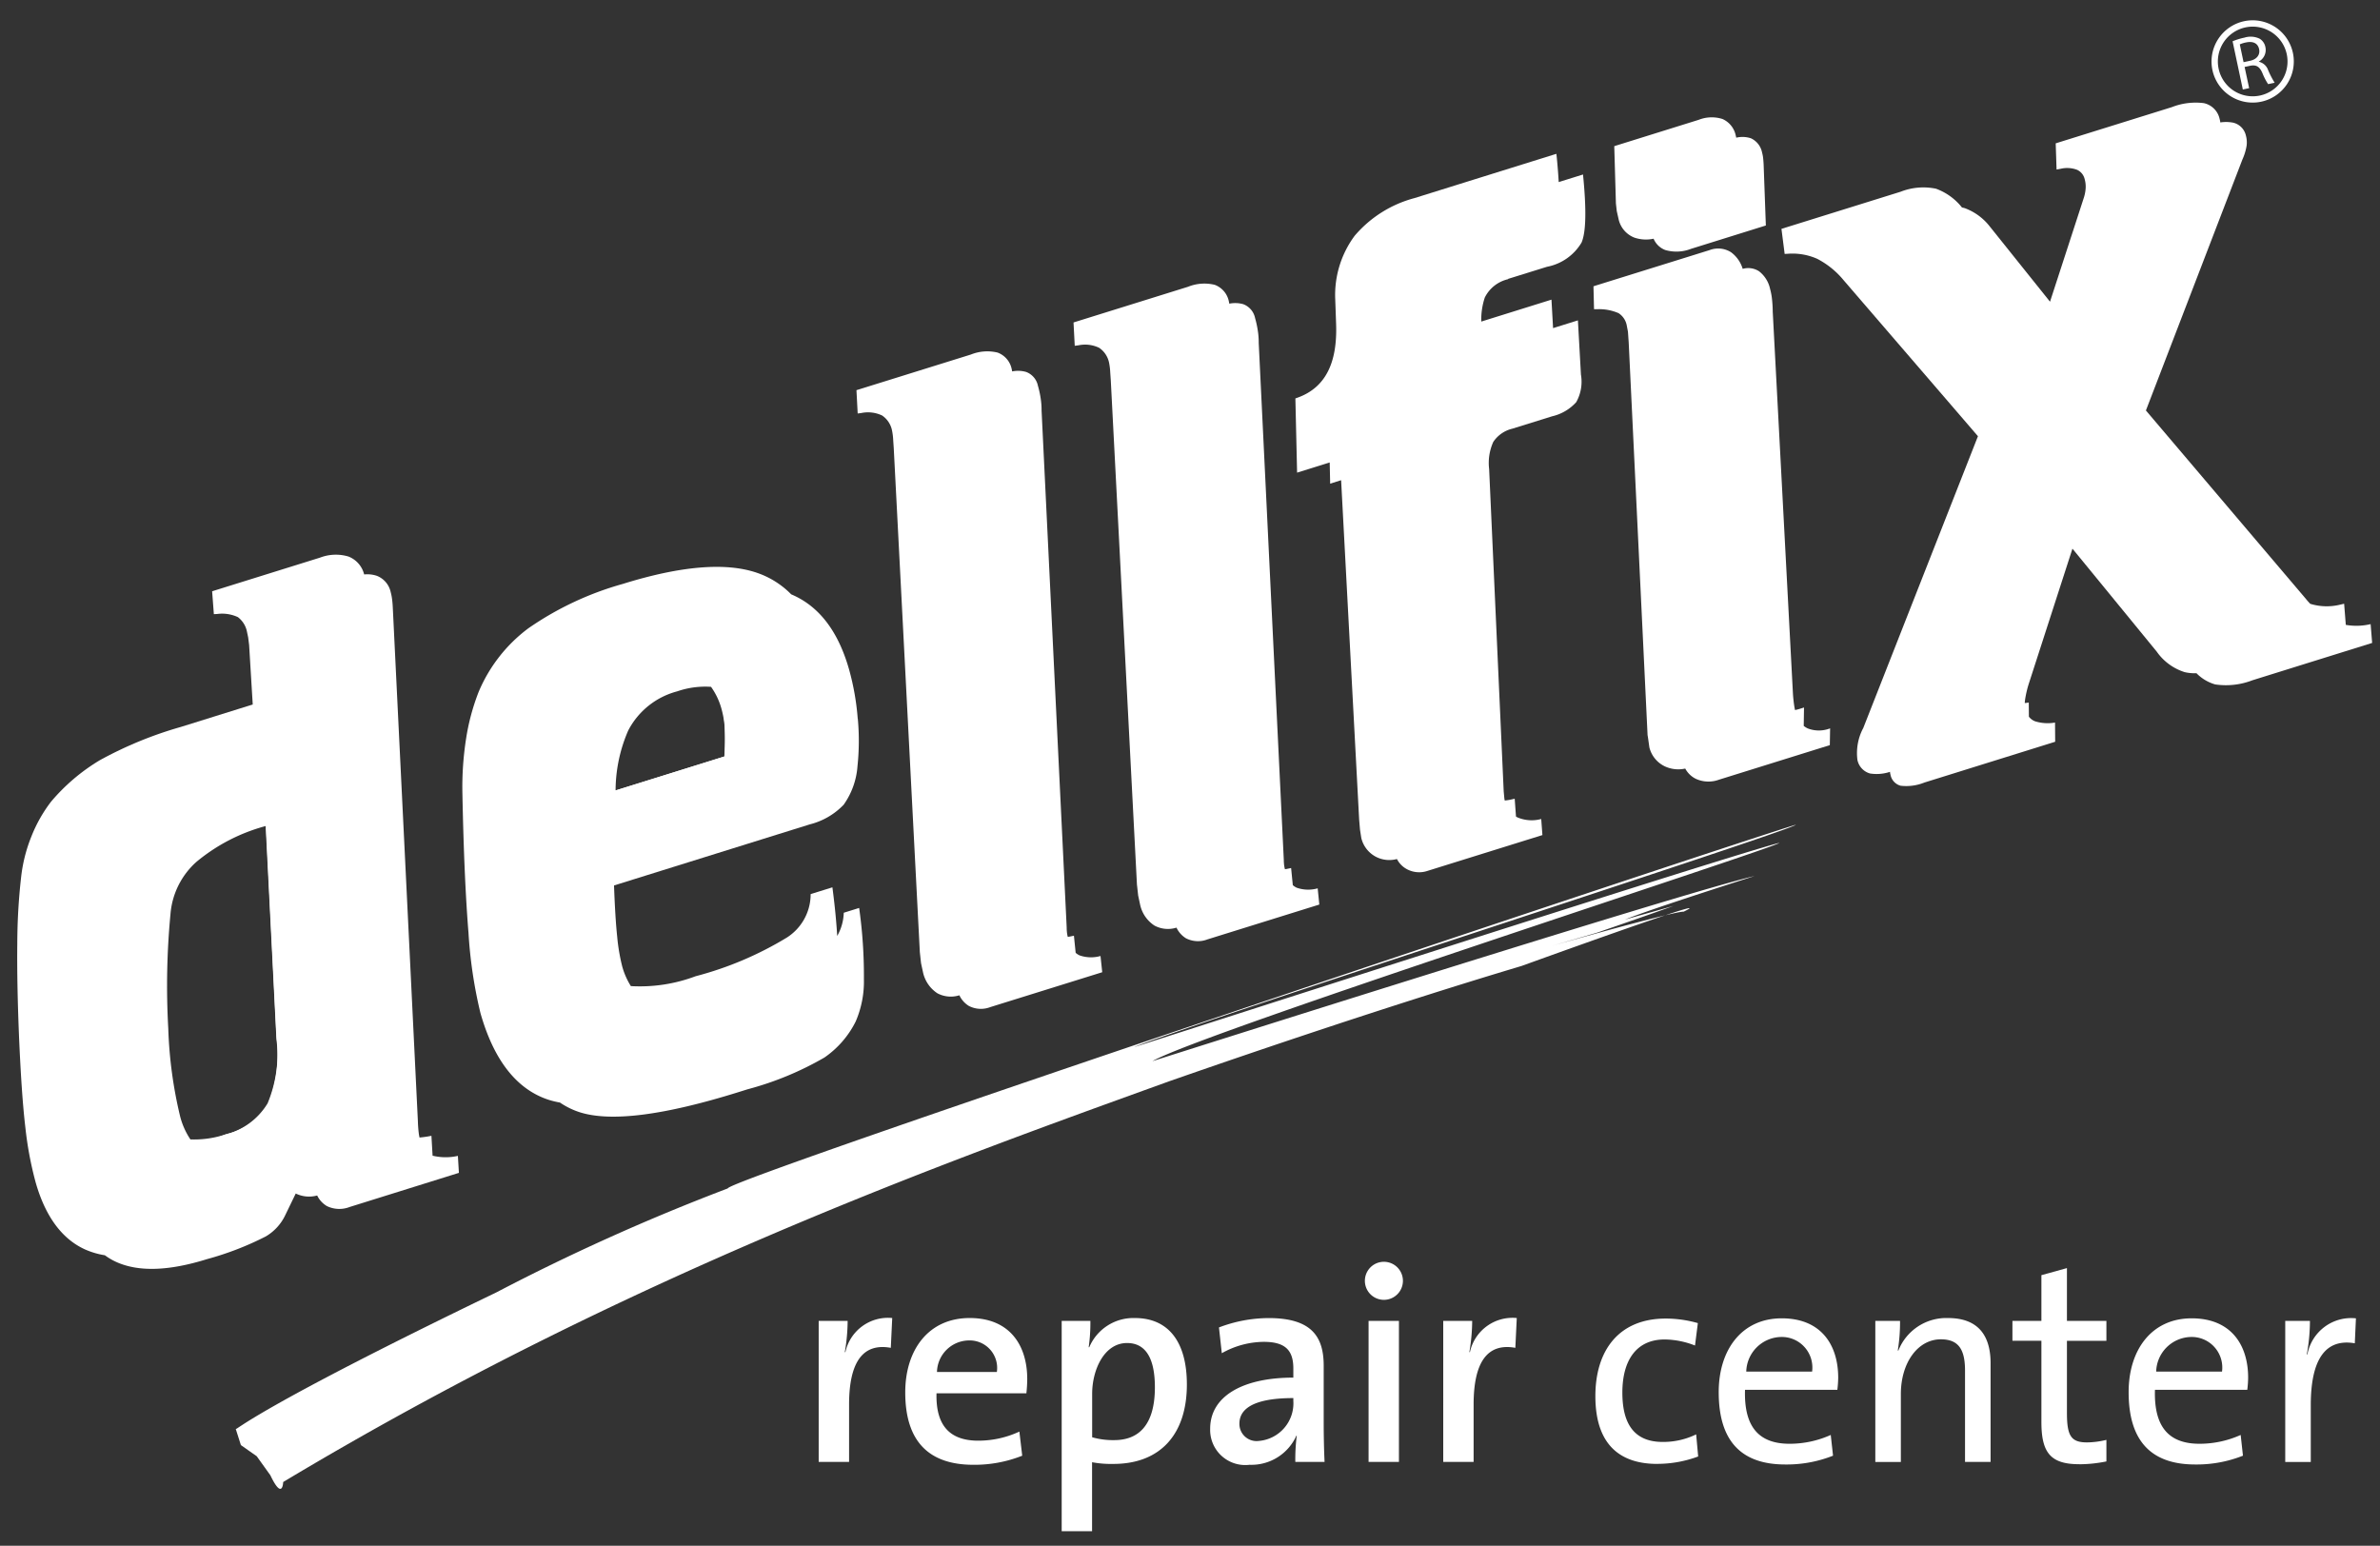 <svg id="Gruppe_23" data-name="Gruppe 23" xmlns="http://www.w3.org/2000/svg" xmlns:xlink="http://www.w3.org/1999/xlink" width="157.155" height="102.072" viewBox="0 0 157.155 102.072">
  <rect x="0" y="0" width="157.155" height="102.072" fill="#333333" stroke="none"/>
  <defs>
    <clipPath id="clip-path">
      <rect id="Rechteck_18" data-name="Rechteck 18" width="157.155" height="102.072" fill="#fff"/>
    </clipPath>
  </defs>
  <g id="Gruppe_22" data-name="Gruppe 22" clip-path="url(#clip-path)">
    <path id="Pfad_223" data-name="Pfad 223" d="M74.093,27.159a1.951,1.951,0,0,0-.925-.036l-.034-.166a1.475,1.475,0,0,0-.926-1.077,2.9,2.9,0,0,0-1.764.127l-7.383,2.3-.176.054.081,1.54.246-.032a2.173,2.173,0,0,1,1.364.163,1.56,1.56,0,0,1,.656.982,3.964,3.964,0,0,1,.08.654c0-.006.036.533.036.533l1.722,33.269s.079.727.079.727l.13.6a2.218,2.218,0,0,0,.951,1.39,1.882,1.882,0,0,0,1.451.132,1.646,1.646,0,0,0,.621.7,1.726,1.726,0,0,0,1.428.078l7.384-2.3L79,65.725a2.3,2.3,0,0,1-1.377-.039,1.04,1.04,0,0,1-.263-.17l-.115-1.13-.25.051c-.054.012-.1.018-.157.025-.022-.092-.038-.174-.046-.237a2.748,2.748,0,0,1-.025-.389L75.109,29.711a4.832,4.832,0,0,0-.058-.795,6.247,6.247,0,0,0-.182-.842,1.241,1.241,0,0,0-.777-.915" transform="translate(-6.332 -2.597)" fill="#fff"/>
    <path id="Pfad_224" data-name="Pfad 224" d="M90.036,22.184a1.942,1.942,0,0,0-.925-.035c-.021-.1-.034-.165-.034-.165a1.474,1.474,0,0,0-.926-1.079,2.885,2.885,0,0,0-1.764.127L79,23.334l-.177.056.081,1.54.247-.032a2.142,2.142,0,0,1,1.362.163,1.566,1.566,0,0,1,.657.982,4.139,4.139,0,0,1,.078.653c0-.007.037.533.037.533L83.011,60.5s.08.727.08.727.128.6.128.6a2.2,2.2,0,0,0,.951,1.389,1.884,1.884,0,0,0,1.452.135,1.661,1.661,0,0,0,.621.7,1.729,1.729,0,0,0,1.425.076l7.385-2.3-.107-1.071a2.306,2.306,0,0,1-1.38-.039,1,1,0,0,1-.263-.172l-.112-1.13-.252.053a1.5,1.5,0,0,1-.156.025,2.382,2.382,0,0,1-.049-.237,3.216,3.216,0,0,1-.026-.387L91.052,24.736a4.922,4.922,0,0,0-.058-.794,6.5,6.5,0,0,0-.182-.842,1.243,1.243,0,0,0-.777-.916" transform="translate(-7.937 -2.096)" fill="#fff"/>
    <path id="Pfad_225" data-name="Pfad 225" d="M109.152,19.555l2.573-.8a3.392,3.392,0,0,0,2.28-1.594q.449-1.016.1-4.5l-1.605.5c-.027-.475-.066-1-.123-1.573l-.03-.292-.268.083-9.092,2.837a7.818,7.818,0,0,0-3.961,2.492,6.56,6.56,0,0,0-1.282,4.209L97.8,22.5c.1,2.636-.727,4.236-2.526,4.89l-.162.058.113,4.9s1.289-.4,2.153-.672l.031,1.4.723-.228c.272,5.091,1.191,22.412,1.191,22.412s.056.663.056.663.086.553.086.553a1.9,1.9,0,0,0,.96,1.236,1.925,1.925,0,0,0,1.393.15,1.572,1.572,0,0,0,.672.678,1.716,1.716,0,0,0,1.364.1l7.57-2.359-.079-1.062a2.391,2.391,0,0,1-1.555-.1c-.038-.016-.074-.04-.111-.059l-.085-1.179-.257.057a3.652,3.652,0,0,1-.4.062,1.86,1.86,0,0,1-.031-.186c-.009-.1-.021-.237-.039-.43l-.96-21.262a3.375,3.375,0,0,1,.271-1.8,2.092,2.092,0,0,1,1.263-.877l2.622-.817a3.063,3.063,0,0,0,1.594-.935,2.754,2.754,0,0,0,.311-1.818l-.2-3.582-1.64.512-.106-1.88-4.635,1.447a4.612,4.612,0,0,1,.234-1.59,2.29,2.29,0,0,1,1.544-1.21" transform="translate(-9.576 -1.138)" fill="#fff"/>
    <path id="Pfad_226" data-name="Pfad 226" d="M127.916,18.769a1.317,1.317,0,0,0-1.062-.148,2.118,2.118,0,0,0-.773-1.1,1.593,1.593,0,0,0-1.41-.14l-7.5,2.336-.171.055.037,1.513.222,0a3.2,3.2,0,0,1,1.4.262,1.241,1.241,0,0,1,.532.773l.086.452.049.7,1.246,25.931.007.042.028.175.085.6a1.889,1.889,0,0,0,1.014,1.249,2.105,2.105,0,0,0,1.354.149,1.6,1.6,0,0,0,.7.678,2.009,2.009,0,0,0,1.524.058l7.323-2.283.019-1.108a2.043,2.043,0,0,1-1.475.005,1.263,1.263,0,0,1-.267-.167l.019-1.215-.3.094a2.57,2.57,0,0,1-.295.074c-.019-.093-.039-.193-.056-.311-.031-.207-.057-.443-.077-.71l-1.338-25.293c0-.271-.018-.535-.046-.8a4.037,4.037,0,0,0-.127-.687,2,2,0,0,0-.75-1.188M127.4,10a1.775,1.775,0,0,0-.972-.041c-.018-.076-.035-.155-.035-.155a1.526,1.526,0,0,0-.871-1.078,2.341,2.341,0,0,0-1.57.052l-5.408,1.687-.171.054.109,3.776c0,.005.056.507.056.507l.121.536a1.7,1.7,0,0,0,1.04,1.219,2.387,2.387,0,0,0,1.271.073,1.359,1.359,0,0,0,.769.746,2.646,2.646,0,0,0,1.7-.076l4.944-1.543-.147-4.046c-.014-.25-.032-.428-.049-.53s-.04-.187-.058-.262A1.309,1.309,0,0,0,127.4,10" transform="translate(-11.781 -0.867)" fill="#fff"/>
    <path id="Pfad_227" data-name="Pfad 227" d="M160.6,8.852a2.464,2.464,0,0,0-.817-.01,2.178,2.178,0,0,0-.053-.257,1.358,1.358,0,0,0-1.04-1.018,4.3,4.3,0,0,0-2.107.264l-7.5,2.338-.171.054.057,1.728.264-.047a1.856,1.856,0,0,1,1.09.066.894.894,0,0,1,.5.61,1.82,1.82,0,0,1,.068.592,2.534,2.534,0,0,1-.12.639l-2.234,6.869-3.966-4.953A3.716,3.716,0,0,0,142.9,14.5a1.393,1.393,0,0,0-.175-.04,3.888,3.888,0,0,0-1.719-1.242,4.118,4.118,0,0,0-2.336.2l-7.867,2.452.212,1.655.215-.012a4.043,4.043,0,0,1,1.94.337,5.611,5.611,0,0,1,1.752,1.427s8.667,10.061,8.856,10.285L136.2,48.844l-.031.054a3.526,3.526,0,0,0-.35,2.035,1.169,1.169,0,0,0,.835.9,2.814,2.814,0,0,0,1.318-.109.79.79,0,0,0,.031.188.927.927,0,0,0,.666.729,3.193,3.193,0,0,0,1.572-.21l8.637-2.693-.01-1.268a2.8,2.8,0,0,1-1.326-.086.953.953,0,0,1-.4-.3l-.008-.933-.255.031h-.008c0-.08.011-.163.023-.252a6.994,6.994,0,0,1,.27-1.113l2.854-8.83c2.077,2.535,5.57,6.805,5.57,6.805a3.548,3.548,0,0,0,1.842,1.349,2.9,2.9,0,0,0,.777.071,2.8,2.8,0,0,0,1.238.74,4.851,4.851,0,0,0,2.453-.273l7.909-2.467-.1-1.242a4.07,4.07,0,0,1-1.639.049l-.11-1.395-.262.06a3.7,3.7,0,0,1-1.978-.056c-.093-.1-.186-.2-.275-.312L154.869,27.862l6.373-16.576a3.623,3.623,0,0,0,.277-.911,1.706,1.706,0,0,0-.05-.674,1.123,1.123,0,0,0-.869-.85" transform="translate(-13.171 -0.757)" fill="#fff"/>
    <path id="Pfad_228" data-name="Pfad 228" d="M28.706,80.418a3.671,3.671,0,0,0,1.656.009l.067,1.121L23.22,83.8a1.88,1.88,0,0,1-1.507-.058,1.645,1.645,0,0,1-.643-.7,2.005,2.005,0,0,1-1.415-.13l-.687,1.419a3.236,3.236,0,0,1-1.289,1.414,20.056,20.056,0,0,1-3.883,1.5Q10,88.43,7.8,87.43a4.116,4.116,0,0,1-.748-.441,5.227,5.227,0,0,1-1.306-.383c-1.53-.692-2.629-2.186-3.269-4.444A23.357,23.357,0,0,1,1.8,78.532c-.167-1.4-.308-3.444-.42-6.067-.092-2.287-.132-4.327-.111-6.064A39.61,39.61,0,0,1,1.524,62,10.139,10.139,0,0,1,2.2,59.335a9.523,9.523,0,0,1,1.3-2.3A12.851,12.851,0,0,1,6.717,54.3,25.683,25.683,0,0,1,12.075,52.1s4.432-1.384,4.741-1.479c-.022-.353-.239-3.93-.239-3.93l-.063-.5-.079-.376a1.6,1.6,0,0,0-.6-.964,2.474,2.474,0,0,0-1.361-.208l-.226.012-.114-1.51.18-.058,6.948-2.166a2.914,2.914,0,0,1,1.875-.071,1.709,1.709,0,0,1,1.036,1.183,1.982,1.982,0,0,1,.845.093,1.492,1.492,0,0,1,.908,1.078,3.348,3.348,0,0,1,.091.468c.025.183.041.394.05.621l1.654,33.862a8.179,8.179,0,0,0,.063.817c.011.083.029.162.045.243.168-.016.342-.035.531-.067l.255-.046.077,1.321.01,0M15.13,78.973a4.315,4.315,0,0,0,2.693-1.955,8.466,8.466,0,0,0,.558-4.281l-.712-14.091A12.017,12.017,0,0,0,13.1,61.01a5.164,5.164,0,0,0-1.715,3.439,50.081,50.081,0,0,0-.147,7.56,28.684,28.684,0,0,0,.787,5.826A4.946,4.946,0,0,0,12.7,79.34a6.626,6.626,0,0,0,2.428-.367" transform="translate(-0.127 -4.1)" fill="#fff"/>
    <path id="Pfad_229" data-name="Pfad 229" d="M60.061,51.644a15.939,15.939,0,0,1-.02,3.129,5.028,5.028,0,0,1-.912,2.554,4.65,4.65,0,0,1-2.241,1.3L43.964,62.66q.076,2.125.21,3.391a12.685,12.685,0,0,0,.327,1.941,4.843,4.843,0,0,0,.575,1.314,10.448,10.448,0,0,0,4.275-.652A22.558,22.558,0,0,0,55.377,66.1a3.394,3.394,0,0,0,1.566-2.694l.005-.175,1.436-.448.036.281c.138,1.08.229,2.059.281,2.93a3.271,3.271,0,0,0,.433-1.532l1.016-.317a31.929,31.929,0,0,1,.314,4.71,6.65,6.65,0,0,1-.541,2.785,6.288,6.288,0,0,1-2.066,2.382,20.766,20.766,0,0,1-5.082,2.1l-.587.184q-7.394,2.305-10.477,1.333a5.089,5.089,0,0,1-1.316-.643,6.134,6.134,0,0,1-.71-.17c-2.123-.671-3.652-2.6-4.542-5.744a30.155,30.155,0,0,1-.79-5.313c-.193-2.362-.326-5.442-.4-9.156a20.647,20.647,0,0,1,.241-3.635,14.526,14.526,0,0,1,.831-3.1,10.133,10.133,0,0,1,3.283-4.2,20.673,20.673,0,0,1,6.244-2.932c3.823-1.192,6.805-1.438,8.865-.727a5.771,5.771,0,0,1,2.246,1.417q2.744,1.153,3.826,4.976a16.792,16.792,0,0,1,.567,3.237m-9.688-2.105a5.667,5.667,0,0,0-2.237.3A5.106,5.106,0,0,0,44.9,52.431a10,10,0,0,0-.833,3.955l7.194-2.245a16.06,16.06,0,0,0,.015-1.854,6.14,6.14,0,0,0-.2-1.227,4.607,4.607,0,0,0-.71-1.522" transform="translate(-3.419 -4.19)" fill="#fff"/>
    <path id="Pfad_230" data-name="Pfad 230" d="M149.442,10.638c.005.21.018.56.028.823a2.125,2.125,0,0,1,1.093.117,1.367,1.367,0,0,1,.757.92,2.3,2.3,0,0,1,.088.75,2.939,2.939,0,0,1-.145.774l-2.735,8.415L142.491,14.9a3.486,3.486,0,0,0-1.551-1.151,3.745,3.745,0,0,0-2.076.193s-7.123,2.221-7.486,2.336c.03.228.077.593.107.817a4.4,4.4,0,0,1,1.936.366A5.332,5.332,0,0,1,135.328,19l9.054,10.515-7.7,19.591-.032.055a2.958,2.958,0,0,0-.323,1.687.7.7,0,0,0,.5.562,2.932,2.932,0,0,0,1.454-.208l8.468-2.64c0-.209-.005-.572-.009-.836a2.749,2.749,0,0,1-1.174-.109,1.269,1.269,0,0,1-.758-.894,2.07,2.07,0,0,1-.039-.825,7.757,7.757,0,0,1,.282-1.157l3.385-10.47,7.574,9.255a3.119,3.119,0,0,0,1.6,1.19,4.647,4.647,0,0,0,2.335-.27l7.725-2.409c-.016-.21-.04-.523-.062-.784a4.044,4.044,0,0,1-2.129-.158,5.146,5.146,0,0,1-2.1-1.615L152.7,26.92l6.429-16.725a3.4,3.4,0,0,0,.262-.841,1.492,1.492,0,0,0-.048-.575.868.868,0,0,0-.692-.681,3.993,3.993,0,0,0-1.878.255l-7.328,2.286" transform="translate(-13.228 -0.812)" fill="#fff"/>
    <path id="Pfad_231" data-name="Pfad 231" d="M45.961,48.4a4.638,4.638,0,0,1,3.327-.042,3.665,3.665,0,0,1,1.836,2.508,6.32,6.32,0,0,1,.2,1.278,16.182,16.182,0,0,1-.014,1.887L51.3,54.2l-9.581,2.987-.006-.317a12.643,12.643,0,0,1,.872-5.757A5.367,5.367,0,0,1,45.961,48.4m4.253,26.676.585-.183a20.81,20.81,0,0,0,5.022-2.064,6.119,6.119,0,0,0,1.991-2.3,6.477,6.477,0,0,0,.512-2.674,31.011,31.011,0,0,0-.279-4.387l-.613.192A3.925,3.925,0,0,1,55.7,66.552a22.454,22.454,0,0,1-6.162,2.624c-2.23.7-3.833.886-4.9.576a3.476,3.476,0,0,1-2.269-2.682,12.922,12.922,0,0,1-.336-1.985c-.091-.841-.161-1.988-.211-3.411l-.005-.187,13.1-4.086a4.478,4.478,0,0,0,2.133-1.228,4.832,4.832,0,0,0,.853-2.423,15.7,15.7,0,0,0,.021-3.077,16.72,16.72,0,0,0-.559-3.191c-.742-2.617-2.1-4.283-4.035-4.951-1.966-.678-4.855-.433-8.586.732a20.308,20.308,0,0,0-6.105,2.857,9.669,9.669,0,0,0-3.128,4,14.071,14.071,0,0,0-.8,2.983,20.081,20.081,0,0,0-.237,3.547c.07,3.7.2,6.771.4,9.122A29.762,29.762,0,0,0,35.641,71c.842,2.973,2.264,4.793,4.232,5.413,2,.633,5.48.182,10.341-1.335" transform="translate(-3.471 -4.245)" fill="#fff"/>
    <path id="Pfad_232" data-name="Pfad 232" d="M63.423,28.775c.009.189.021.419.031.646a2.374,2.374,0,0,1,1.4.24,2.037,2.037,0,0,1,.873,1.269,4.1,4.1,0,0,1,.1.765s.031.5.034.515l1.724,33.283.073.676.114.543a1.764,1.764,0,0,0,.731,1.1,1.507,1.507,0,0,0,1.25.056l7.2-2.247c-.019-.192-.04-.407-.063-.628a2.326,2.326,0,0,1-1.261-.079,1.55,1.55,0,0,1-.842-1.08s-.129-.564-.13-.57-.028-.407-.029-.412h0L72.972,28.713l-.054-.753-.178-.809a1.01,1.01,0,0,0-.625-.755,2.527,2.527,0,0,0-1.485.131s-6.874,2.143-7.207,2.248" transform="translate(-6.386 -2.651)" fill="#fff"/>
    <path id="Pfad_233" data-name="Pfad 233" d="M79.365,23.8c.01.19.021.42.032.646a2.375,2.375,0,0,1,1.4.241,2.043,2.043,0,0,1,.875,1.268,4.422,4.422,0,0,1,.1.766s.033.5.034.514L83.529,60.52l.076.678.114.542a1.769,1.769,0,0,0,.729,1.1,1.514,1.514,0,0,0,1.25.057s6.846-2.138,7.2-2.246c-.02-.193-.042-.411-.065-.631a2.344,2.344,0,0,1-1.262-.077,1.559,1.559,0,0,1-.839-1.082s-.131-.564-.131-.568l-.029-.411L88.913,23.739l-.053-.752-.177-.81a1.007,1.007,0,0,0-.625-.755,2.522,2.522,0,0,0-1.484.13S79.7,23.7,79.365,23.8" transform="translate(-7.991 -2.151)" fill="#fff"/>
    <path id="Pfad_234" data-name="Pfad 234" d="M95.632,27.844c.008.28.078,3.391.09,3.917l2.817-.878,1.3,24.409s.053.621.05.617l.08.514a1.4,1.4,0,0,0,.717.911,1.494,1.494,0,0,0,1.193.086l7.386-2.3c-.013-.187-.028-.4-.046-.622a2.487,2.487,0,0,1-1.433-.142,1.814,1.814,0,0,1-.97-1.21s-.051-.291-.052-.295-.037-.432-.039-.441l-.96-21.263a3.549,3.549,0,0,1,.3-1.941,2.315,2.315,0,0,1,1.394-.985l2.621-.817a2.872,2.872,0,0,0,1.479-.851,2.546,2.546,0,0,0,.261-1.654s-.156-2.762-.185-3.273l-6.318,1.969-.022-.3a9.028,9.028,0,0,1,.194-3.6,2.528,2.528,0,0,1,1.69-1.344l2.569-.8a3.208,3.208,0,0,0,2.14-1.459,10.494,10.494,0,0,0,.1-4.077c-.507.16-8.82,2.753-8.82,2.753a7.375,7.375,0,0,0-3.735,2.333,6.09,6.09,0,0,0-1.176,3.9s.052,1.548.052,1.552c.105,2.762-.806,4.539-2.683,5.3" transform="translate(-9.629 -1.209)" fill="#fff"/>
    <path id="Pfad_235" data-name="Pfad 235" d="M117.53,20.182c.006.194.012.461.019.684a3.172,3.172,0,0,1,1.395.309,1.706,1.706,0,0,1,.752,1.06l.1.518s.055.762.053.758,1.245,25.9,1.245,25.906l.034.21.068.51a1.421,1.421,0,0,0,.762.947,1.779,1.779,0,0,0,1.36.046l7.159-2.233c0-.166.005-.369.011-.618a2.094,2.094,0,0,1-1.335-.079,1.754,1.754,0,0,1-.931-1.183l-.1-.53s-.079-.728-.079-.735l-1.342-25.3-.042-.771-.118-.648a1.8,1.8,0,0,0-.651-1.049,1.157,1.157,0,0,0-1.032-.086l-7.326,2.284m1.371-9.251c.009.336.1,3.4.1,3.4l.048.442.111.479a1.233,1.233,0,0,0,.75.9,2.46,2.46,0,0,0,1.56-.079s4.452-1.388,4.772-1.489c-.013-.345-.142-3.853-.142-3.853l-.044-.494L126,9.993a1.056,1.056,0,0,0-.594-.761,1.945,1.945,0,0,0-1.272.066s-4.911,1.532-5.232,1.633" transform="translate(-11.834 -0.922)" fill="#fff"/>
    <path id="Pfad_236" data-name="Pfad 236" d="M10.841,59.625a5.429,5.429,0,0,0-1.793,3.6A50.542,50.542,0,0,0,8.9,70.82,28.873,28.873,0,0,0,9.7,76.7a3.607,3.607,0,0,0,1.837,2.532,5.076,5.076,0,0,0,3.485-.151,4.555,4.555,0,0,0,2.827-2.069,8.605,8.605,0,0,0,.586-4.416l-.8-15.977-.992.248-1.1.328a12.317,12.317,0,0,0-4.7,2.428M21.448,41.435a2.5,2.5,0,0,1,1.587-.079,1.254,1.254,0,0,1,.762.919l.084.43.049.6,1.657,33.864.062.836.158.765a1.274,1.274,0,0,0,.924.89,3.686,3.686,0,0,0,1.5.04c.014.234.028.483.04.676-.336.109-7.03,2.2-7.03,2.2a1.684,1.684,0,0,1-1.333-.042,1.711,1.711,0,0,1-.754-1.1l-.113-.586-.254-1.621-.323.667-1.617,3.343a3.038,3.038,0,0,1-1.2,1.319,20.1,20.1,0,0,1-3.831,1.47c-2.462.769-4.428.834-5.841.2s-2.41-2.023-3.008-4.136a23.169,23.169,0,0,1-.661-3.548c-.164-1.395-.3-3.424-.415-6.031-.093-2.28-.13-4.31-.111-6.038a38.755,38.755,0,0,1,.249-4.35,9.736,9.736,0,0,1,.643-2.534A8.987,8.987,0,0,1,3.91,57.41,12.347,12.347,0,0,1,7,54.781a25.21,25.21,0,0,1,5.258-2.162l5.1-1.591L17.093,46.7l-.069-.549-.091-.43a2.052,2.052,0,0,0-.808-1.246,2.61,2.61,0,0,0-1.393-.276c-.015-.218-.035-.46-.049-.657l6.766-2.111" transform="translate(-0.179 -4.154)" fill="#fff"/>
    <path id="Pfad_237" data-name="Pfad 237" d="M164.538,1.549a2.717,2.717,0,1,1-2.1,3.22,2.723,2.723,0,0,1,2.1-3.22m1.039,4.91a2.3,2.3,0,1,0-2.729-1.776,2.3,2.3,0,0,0,2.729,1.776m-1.13-.4.418-.088-.3-1.4.393-.084c.383-.066.6.065.783.491a4.046,4.046,0,0,0,.376.727l.431-.091a6.23,6.23,0,0,1-.431-.835.845.845,0,0,0-.613-.552l0-.013a.872.872,0,0,0,.435-.949.825.825,0,0,0-.383-.56,1.37,1.37,0,0,0-1-.071,4.426,4.426,0,0,0-.785.242Zm-.2-2.979a1.87,1.87,0,0,1,.406-.126c.441-.093.78.026.87.443.077.37-.153.674-.6.767l-.427.091Z" transform="translate(-16.35 -0.15)" fill="#fff"/>
    <path id="Pfad_238" data-name="Pfad 238" d="M20.442,103.954s-.028,1.277-.848-.442l-.9-1.256-1.045-.734-.34-1.07c.051.108,1.152-1.263,17.21-9.014A141.214,141.214,0,0,1,49.8,84.572c-.1-.585,65.631-22.524,70.52-24.016.116.262-41.157,13.557-43.7,14.689.033,0,39.514-12.724,42.613-13.492.087.224-38.216,12.563-41.394,14.416.013-.006,35.332-11.231,39.757-12.223,0,0-6.788,2.155-8.552,2.872l3.2-.9c-1.675.605-3.362,1.183-5.042,1.766l-2.962.863s8.054-2.286,8.69-2.251c-.009-.027,3.5-1.542-10.7,3.581,0,.013-8.579,2.49-23.284,7.62-14.588,5.271-35.775,12.829-58.5,26.46" transform="translate(-1.743 -6.097)" fill="#fff"/>
    <path id="Pfad_239" data-name="Pfad 239" d="M64.873,98.745c-1.855-.337-2.755.957-2.755,3.748v3.787H60.111V96.964h1.912a12.429,12.429,0,0,1-.187,2.063h.038a2.878,2.878,0,0,1,3.093-2.25Z" transform="translate(-6.052 -9.743)" fill="#fff"/>
    <path id="Pfad_240" data-name="Pfad 240" d="M74.473,101.747H68.532c-.057,2.155.9,3.13,2.755,3.13a6.429,6.429,0,0,0,2.717-.6l.188,1.592a8.523,8.523,0,0,1-3.224.6c-2.9,0-4.5-1.5-4.5-4.78,0-2.812,1.537-4.911,4.255-4.911,2.661,0,3.8,1.818,3.8,4.03a9.107,9.107,0,0,1-.056.938m-3.824-3.488a2.135,2.135,0,0,0-2.08,2.081h3.954a1.816,1.816,0,0,0-1.874-2.081" transform="translate(-6.693 -9.744)" fill="#fff"/>
    <path id="Pfad_241" data-name="Pfad 241" d="M81.366,106.412a6.834,6.834,0,0,1-1.406-.112v4.556H77.954V96.965h1.894a11.169,11.169,0,0,1-.112,1.743h.038a3.165,3.165,0,0,1,3.017-1.929c2.211,0,3.429,1.574,3.429,4.386,0,3.279-1.742,5.247-4.854,5.247m.9-7.983c-1.5,0-2.3,1.762-2.3,3.354v2.869a5,5,0,0,0,1.461.188c1.594,0,2.681-.977,2.681-3.488,0-1.874-.582-2.923-1.837-2.923" transform="translate(-7.849 -9.744)" fill="#fff"/>
    <path id="Pfad_242" data-name="Pfad 242" d="M94.479,106.281a12.345,12.345,0,0,1,.094-1.725l-.019-.019a3.256,3.256,0,0,1-3.093,1.932,2.319,2.319,0,0,1-2.605-2.38c0-2.138,2.136-3.376,5.492-3.376v-.6c0-1.163-.487-1.762-1.95-1.762a5.716,5.716,0,0,0-2.773.75L89.437,97.4a9.269,9.269,0,0,1,3.28-.619c2.849,0,3.636,1.237,3.636,3.149v3.8c0,.806.02,1.763.057,2.55Zm-.131-4.217c-2.925,0-3.561.881-3.561,1.686a1.133,1.133,0,0,0,1.274,1.145,2.493,2.493,0,0,0,2.287-2.643Z" transform="translate(-8.947 -9.744)" fill="#fff"/>
    <path id="Pfad_243" data-name="Pfad 243" d="M101.467,95.162a1.256,1.256,0,1,1,0-2.512,1.256,1.256,0,1,1,0,2.512m-1.012,1.388h2.005v9.315h-2.005Z" transform="translate(-10.086 -9.329)" fill="#fff"/>
    <path id="Pfad_244" data-name="Pfad 244" d="M110.73,98.745c-1.855-.337-2.755.957-2.755,3.748v3.787h-2.006V96.964h1.912a12.625,12.625,0,0,1-.187,2.063h.037a2.878,2.878,0,0,1,3.094-2.25Z" transform="translate(-10.67 -9.743)" fill="#fff"/>
    <path id="Pfad_245" data-name="Pfad 245" d="M121.228,106.415c-2.231,0-4.088-1.049-4.088-4.479,0-3,1.537-5.119,4.65-5.119a7.782,7.782,0,0,1,2.117.3l-.188,1.481a5.6,5.6,0,0,0-2.005-.4c-1.874,0-2.792,1.388-2.792,3.506,0,1.818.6,3.26,2.661,3.26a4.942,4.942,0,0,0,2.212-.5l.133,1.461a7.757,7.757,0,0,1-2.7.487" transform="translate(-11.795 -9.748)" fill="#fff"/>
    <path id="Pfad_246" data-name="Pfad 246" d="M134.023,101.522h-6.091c-.076,2.494.955,3.562,2.942,3.562a6.632,6.632,0,0,0,2.719-.582l.151,1.369a8.3,8.3,0,0,1-3.149.581c-2.87,0-4.4-1.5-4.4-4.779,0-2.791,1.518-4.872,4.161-4.872,2.624,0,3.729,1.781,3.729,3.917a7.081,7.081,0,0,1-.056.8m-3.748-3.485a2.35,2.35,0,0,0-2.267,2.287h4.348a2.019,2.019,0,0,0-2.081-2.287" transform="translate(-12.706 -9.747)" fill="#fff"/>
    <path id="Pfad_247" data-name="Pfad 247" d="M143.618,106.282v-6.017c0-1.312-.356-2.08-1.594-2.08-1.534,0-2.644,1.557-2.644,3.619v4.479h-1.686V96.966h1.632a11.4,11.4,0,0,1-.148,1.95l.036.019a3.4,3.4,0,0,1,3.281-2.155c2.136,0,2.81,1.329,2.81,2.98v6.522Z" transform="translate(-13.864 -9.745)" fill="#fff"/>
    <path id="Pfad_248" data-name="Pfad 248" d="M152.167,106.062c-1.911,0-2.492-.787-2.492-2.791V97.909h-1.913V96.6h1.913V93.579l1.686-.467V96.6h2.606v1.312h-2.606v4.762c0,1.536.282,1.948,1.331,1.948a5.6,5.6,0,0,0,1.275-.167v1.423a9.146,9.146,0,0,1-1.8.188" transform="translate(-14.878 -9.375)" fill="#fff"/>
    <path id="Pfad_249" data-name="Pfad 249" d="M164.123,101.522h-6.092c-.076,2.494.954,3.562,2.943,3.562a6.629,6.629,0,0,0,2.717-.582l.151,1.369a8.292,8.292,0,0,1-3.149.581c-2.868,0-4.4-1.5-4.4-4.779,0-2.791,1.518-4.872,4.161-4.872,2.624,0,3.73,1.781,3.73,3.917a7.077,7.077,0,0,1-.056.8m-3.75-3.485a2.349,2.349,0,0,0-2.266,2.287h4.347a2.019,2.019,0,0,0-2.081-2.287" transform="translate(-15.736 -9.747)" fill="#fff"/>
    <path id="Pfad_250" data-name="Pfad 250" d="M172.386,98.446c-1.969-.337-2.907,1.106-2.907,4.086v3.75h-1.686V96.966h1.631a12.347,12.347,0,0,1-.207,2.212h.039a2.939,2.939,0,0,1,3.205-2.38Z" transform="translate(-16.895 -9.744)" fill="#fff"/>
  </g>
</svg>
